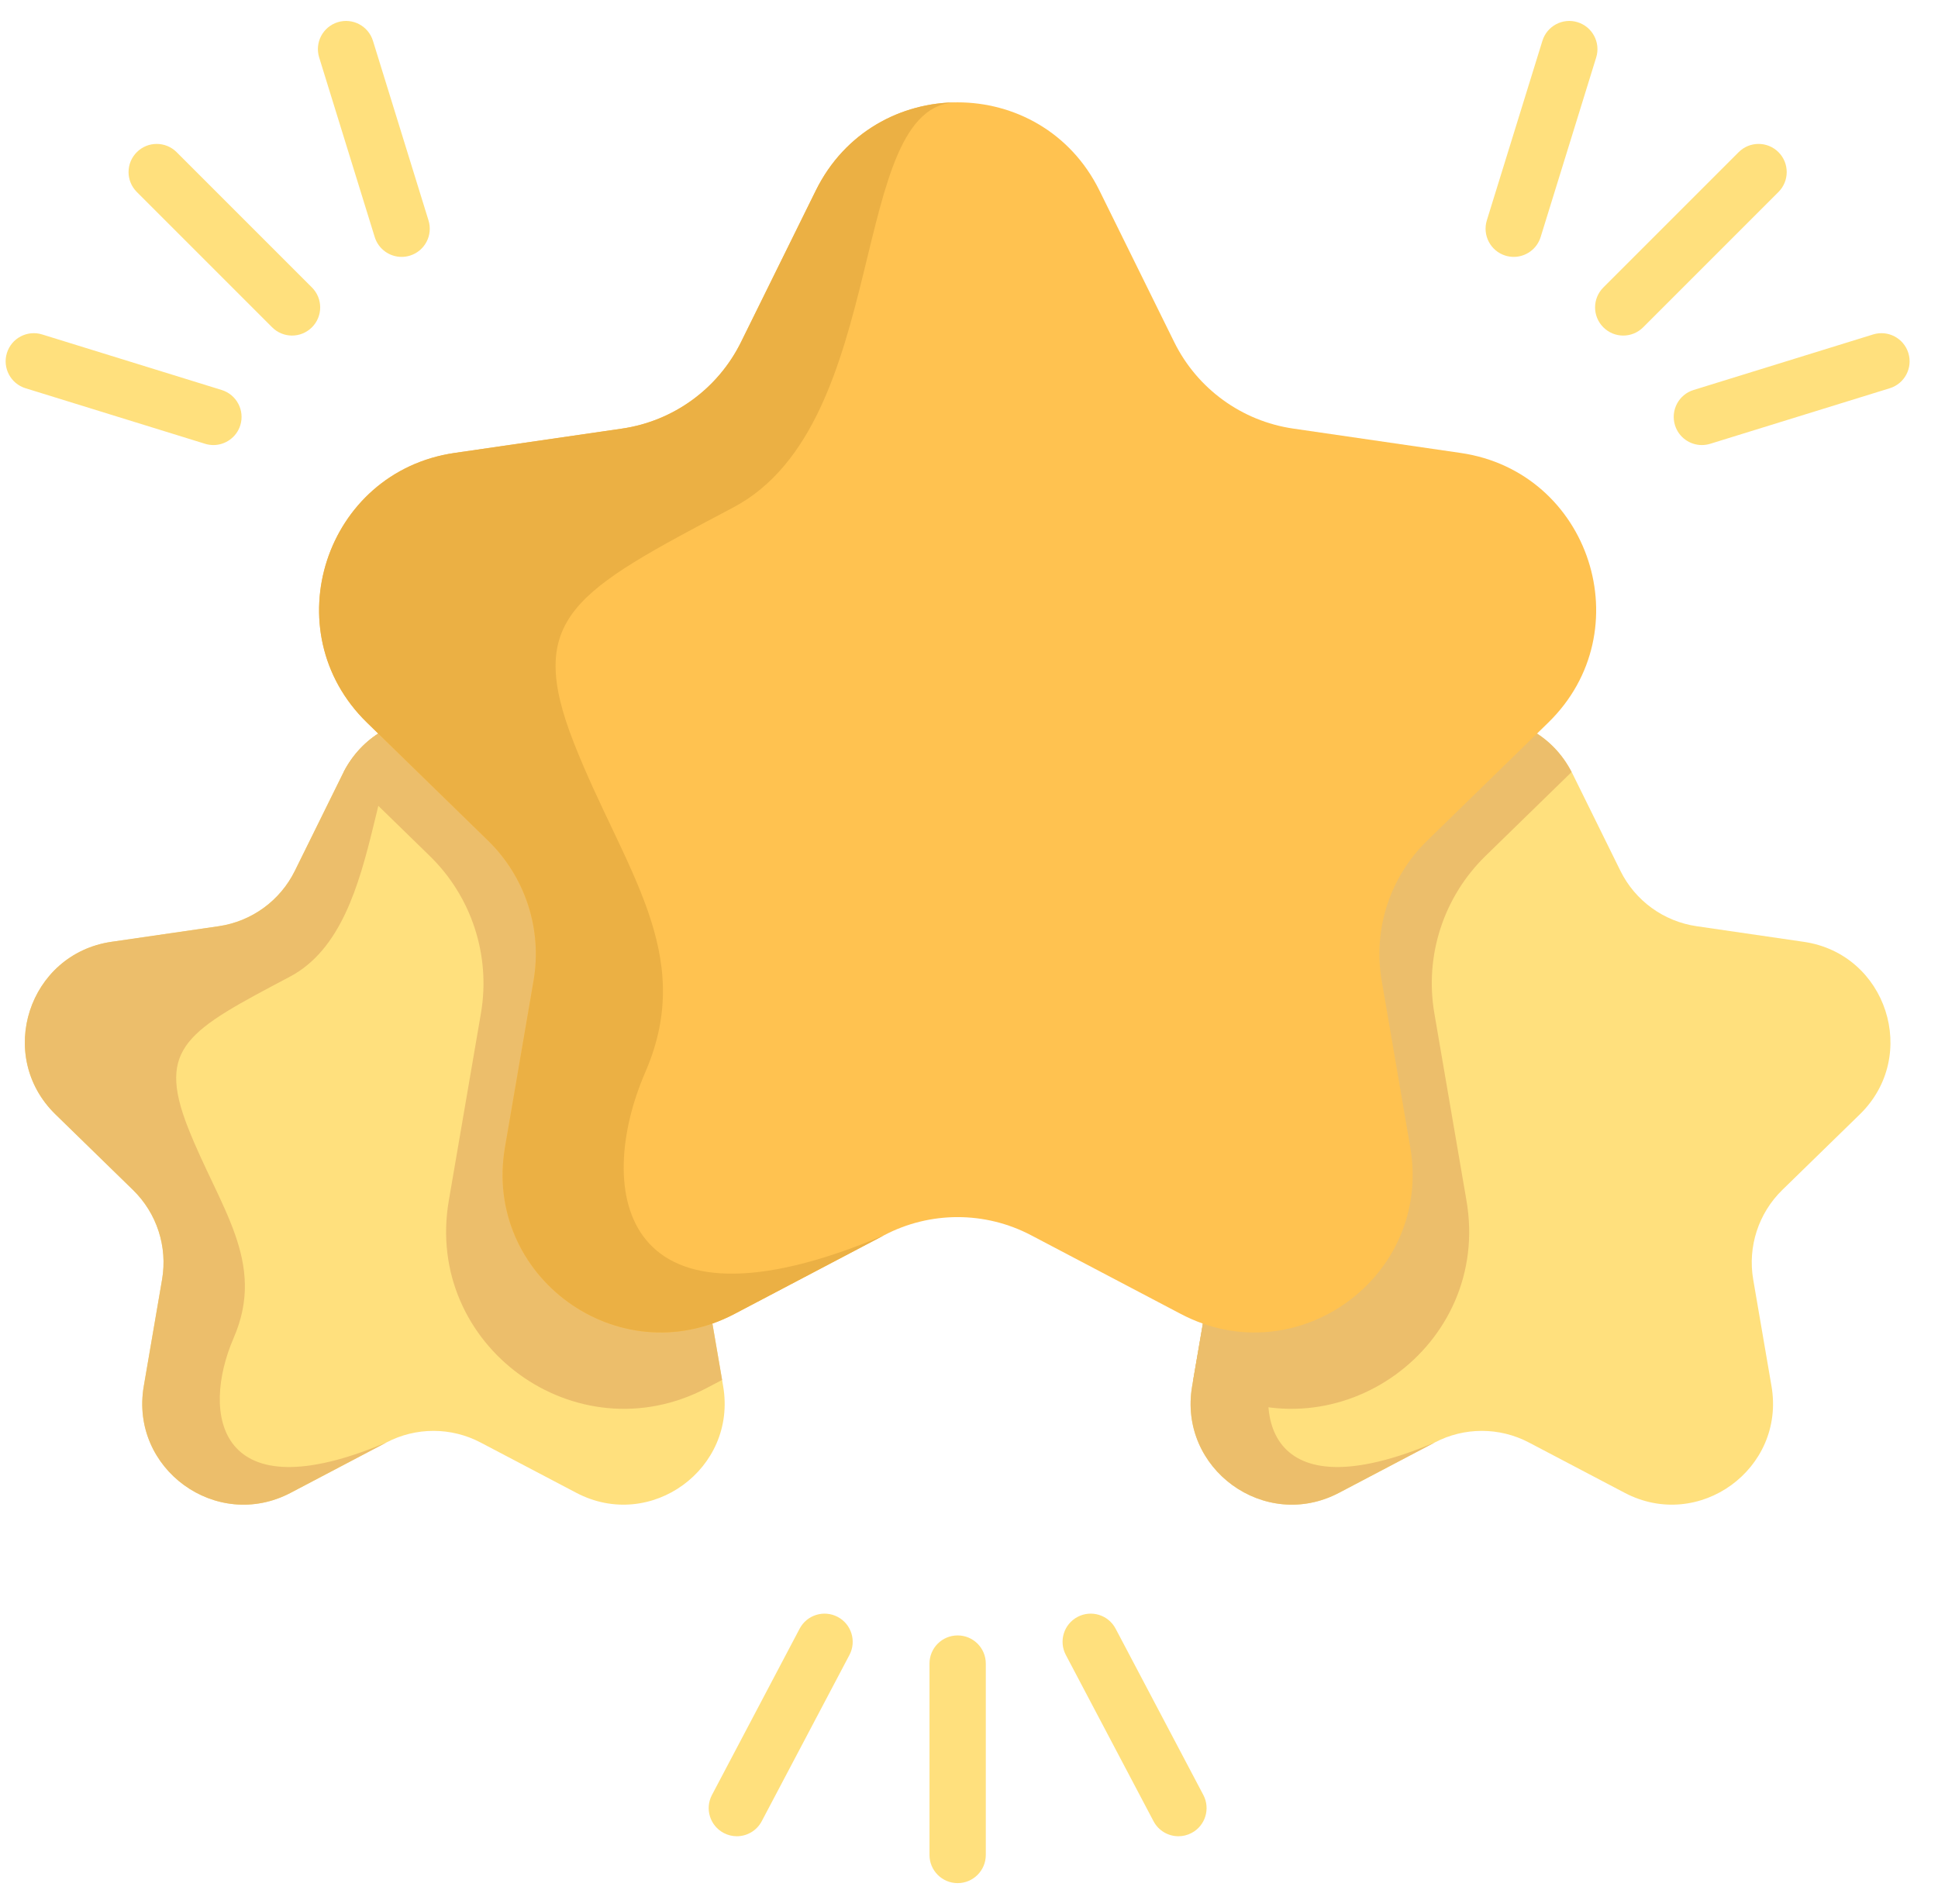 <svg width="57" height="56" viewBox="0 0 57 56" fill="none" xmlns="http://www.w3.org/2000/svg">
<g clip-path="url(#clip0_5669_4360)">
<path d="M23.866 32.774L21.587 34.996C20.886 35.68 20.565 36.665 20.731 37.631L21.238 40.584L21.269 40.767C21.686 43.198 19.134 45.052 16.951 43.904L14.134 42.424C13.267 41.968 12.232 41.968 11.364 42.424L8.548 43.904C6.364 45.052 3.812 43.198 4.229 40.767L4.767 37.631C4.933 36.665 4.612 35.68 3.911 34.996L1.632 32.774C-0.134 31.053 0.841 28.053 3.281 27.699L6.431 27.24C7.4 27.099 8.238 26.491 8.672 25.613L10.08 22.758C10.089 22.741 10.098 22.723 10.108 22.705C10.661 21.635 11.704 21.1 12.749 21.1C13.811 21.1 14.871 21.653 15.418 22.758L16.826 25.613C17.26 26.491 18.098 27.099 19.067 27.24L22.217 27.699C24.657 28.053 25.632 31.053 23.866 32.774Z" fill="#FFE07D"/>
<path d="M23.866 32.774L21.586 34.996C20.886 35.68 20.565 36.665 20.73 37.63L21.238 40.584L20.785 40.822C16.949 42.838 12.467 39.582 13.2 35.311L14.145 29.802C14.436 28.105 13.873 26.375 12.64 25.174L10.107 22.705C10.661 21.635 11.704 21.1 12.749 21.1C13.81 21.1 14.871 21.653 15.418 22.758L16.826 25.613C17.26 26.491 18.098 27.099 19.067 27.24L22.217 27.699C24.657 28.053 25.631 31.053 23.866 32.774Z" fill="#ECBE6B"/>
<path d="M5.528 33.16C6.46 35.529 7.842 37.114 6.872 39.35C5.901 41.588 6.392 44.526 11.364 42.423L8.548 43.904C6.364 45.052 3.812 43.198 4.229 40.767L4.767 37.63C4.933 36.664 4.613 35.68 3.911 34.996L1.632 32.774C-0.134 31.052 0.841 28.053 3.282 27.698L6.431 27.241C7.4 27.1 8.239 26.491 8.672 25.612L10.081 22.758C10.626 21.652 11.688 21.1 12.749 21.1C10.655 21.1 11.525 27.14 8.527 28.724C5.528 30.309 4.596 30.791 5.528 33.16Z" fill="#ECBE6B"/>
<path d="M54.7 32.774L52.421 34.996C51.72 35.68 51.399 36.665 51.565 37.631L52.103 40.767C52.52 43.198 49.969 45.052 47.785 43.904L44.968 42.424C44.101 41.968 43.066 41.968 42.198 42.424L39.382 43.904C37.198 45.052 34.646 43.198 35.063 40.767L35.094 40.584L35.602 37.631C35.767 36.665 35.446 35.68 34.745 34.996L32.466 32.774C30.7 31.053 31.675 28.053 34.115 27.699L37.265 27.24C38.234 27.099 39.072 26.491 39.506 25.613L40.914 22.758C41.461 21.653 42.521 21.1 43.583 21.1C44.628 21.1 45.671 21.635 46.224 22.705C46.234 22.723 46.243 22.741 46.252 22.758L47.66 25.613C48.094 26.491 48.932 27.099 49.901 27.24L53.051 27.699C55.491 28.053 56.466 31.053 54.7 32.774Z" fill="#FFE07D"/>
<path d="M43.691 25.174C42.459 26.375 41.895 28.106 42.187 29.802L43.132 35.312C43.865 39.582 39.383 42.838 35.547 40.822L35.094 40.584L35.602 37.631C35.767 36.665 35.446 35.68 34.745 34.996L32.466 32.774C30.7 31.053 31.675 28.053 34.115 27.699L37.265 27.24C38.234 27.099 39.072 26.491 39.506 25.613L40.914 22.758C41.461 21.653 42.521 21.1 43.583 21.1C44.628 21.1 45.671 21.635 46.224 22.705L43.691 25.174Z" fill="#ECBE6B"/>
<path d="M36.362 33.16C37.294 35.529 38.676 37.114 37.706 39.35C36.735 41.588 37.226 44.526 42.199 42.423L39.382 43.904C37.198 45.052 34.646 43.198 35.063 40.767L35.601 37.63C35.767 36.664 35.447 35.68 34.745 34.996L32.466 32.774C30.7 31.052 31.675 28.053 34.116 27.698L37.265 27.241C38.234 27.1 39.073 26.491 39.506 25.612L40.915 22.758C41.46 21.652 42.522 21.1 43.583 21.1C41.489 21.1 42.359 27.14 39.361 28.724C36.362 30.309 35.43 30.791 36.362 33.16Z" fill="#ECBE6B"/>
<path d="M45.537 21.252L41.976 24.724C40.879 25.792 40.379 27.331 40.638 28.84L41.478 33.742C42.13 37.541 38.143 40.438 34.731 38.644L30.329 36.33C28.974 35.617 27.356 35.617 26.001 36.33L21.6 38.644C18.187 40.438 14.2 37.541 14.852 33.742L15.693 28.84C15.952 27.331 15.451 25.792 14.355 24.724L10.794 21.252C8.034 18.562 9.558 13.875 13.371 13.321L18.293 12.605C19.807 12.385 21.117 11.434 21.794 10.062L23.995 5.602C24.848 3.874 26.507 3.01 28.165 3.01C29.824 3.01 31.483 3.874 32.336 5.602L34.536 10.061C35.214 11.434 36.524 12.385 38.038 12.605L42.959 13.321C46.773 13.875 48.297 18.562 45.537 21.252Z" fill="#FFC250"/>
<path d="M16.882 21.856C18.338 25.558 20.498 28.033 18.981 31.529C17.464 35.025 18.231 39.616 26.001 36.33L21.6 38.644C18.187 40.438 14.2 37.541 14.852 33.742L15.693 28.84C15.952 27.332 15.451 25.793 14.355 24.724L10.794 21.252C8.034 18.562 9.558 13.875 13.371 13.321L18.293 12.606C19.807 12.386 21.117 11.434 21.794 10.062L23.995 5.602C24.848 3.874 26.507 3.01 28.165 3.01C24.893 3.01 26.253 12.448 21.567 14.924C16.882 17.401 15.425 18.154 16.882 21.856Z" fill="#EBB044"/>
<path d="M46.4 0.653C45.964 0.518 45.5 0.763 45.365 1.2L43.73 6.482C43.596 6.919 43.84 7.383 44.277 7.518C44.358 7.543 44.441 7.555 44.522 7.555C44.875 7.555 45.203 7.327 45.313 6.971L46.947 1.689C47.082 1.252 46.837 0.789 46.4 0.653Z" fill="#FFE07D"/>
<path d="M56.128 10.382C55.993 9.946 55.53 9.701 55.092 9.836L49.81 11.47C49.373 11.605 49.129 12.069 49.264 12.506C49.374 12.861 49.701 13.089 50.054 13.089C50.136 13.089 50.218 13.077 50.3 13.052L55.582 11.418C56.019 11.283 56.263 10.819 56.128 10.382Z" fill="#FFE07D"/>
<path d="M52.308 4.475C51.984 4.152 51.46 4.152 51.137 4.475L47.157 8.455C46.833 8.779 46.833 9.303 47.157 9.626C47.318 9.788 47.53 9.869 47.742 9.869C47.954 9.869 48.166 9.788 48.328 9.626L52.308 5.646C52.631 5.323 52.631 4.798 52.308 4.475Z" fill="#FFE07D"/>
<path d="M32.812 47.899C32.599 47.495 32.099 47.339 31.694 47.553C31.289 47.766 31.134 48.267 31.348 48.672L33.927 53.562C34.076 53.844 34.363 54.004 34.66 54.004C34.791 54.004 34.923 53.973 35.046 53.908C35.451 53.695 35.605 53.194 35.392 52.79L32.812 47.899Z" fill="#FFE07D"/>
<path d="M24.638 47.553C24.233 47.34 23.733 47.494 23.519 47.899L20.94 52.79C20.726 53.194 20.881 53.695 21.286 53.908C21.409 53.973 21.541 54.004 21.671 54.004C21.969 54.004 22.256 53.843 22.404 53.562L24.984 48.672C25.197 48.267 25.042 47.766 24.638 47.553Z" fill="#FFE07D"/>
<path d="M28.166 48.098C27.709 48.098 27.338 48.468 27.338 48.926V54.555C27.338 55.012 27.709 55.383 28.166 55.383C28.623 55.383 28.994 55.012 28.994 54.555V48.926C28.994 48.468 28.623 48.098 28.166 48.098Z" fill="#FFE07D"/>
<path d="M10.969 1.2C10.834 0.763 10.37 0.518 9.933 0.653C9.496 0.789 9.252 1.252 9.387 1.689L11.021 6.971C11.131 7.327 11.458 7.555 11.812 7.555C11.893 7.555 11.975 7.543 12.057 7.518C12.494 7.383 12.738 6.919 12.603 6.482L10.969 1.2Z" fill="#FFE07D"/>
<path d="M6.521 11.47L1.239 9.836C0.802 9.701 0.338 9.945 0.203 10.382C0.068 10.819 0.313 11.283 0.75 11.418L6.032 13.052C6.113 13.077 6.196 13.089 6.277 13.089C6.63 13.089 6.958 12.861 7.068 12.506C7.203 12.069 6.958 11.605 6.521 11.47Z" fill="#FFE07D"/>
<path d="M5.195 4.475C4.871 4.152 4.347 4.152 4.024 4.475C3.7 4.798 3.7 5.323 4.024 5.646L8.004 9.626C8.166 9.788 8.378 9.869 8.589 9.869C8.801 9.869 9.013 9.788 9.175 9.626C9.498 9.303 9.498 8.779 9.175 8.455L5.195 4.475Z" fill="#FFE07D"/>
</g>
<defs>
<clipPath id="clip0_5669_4360">
<rect width="56" height="56" fill="white" transform="translate(0.166)"/>
</clipPath>
</defs>
</svg>
